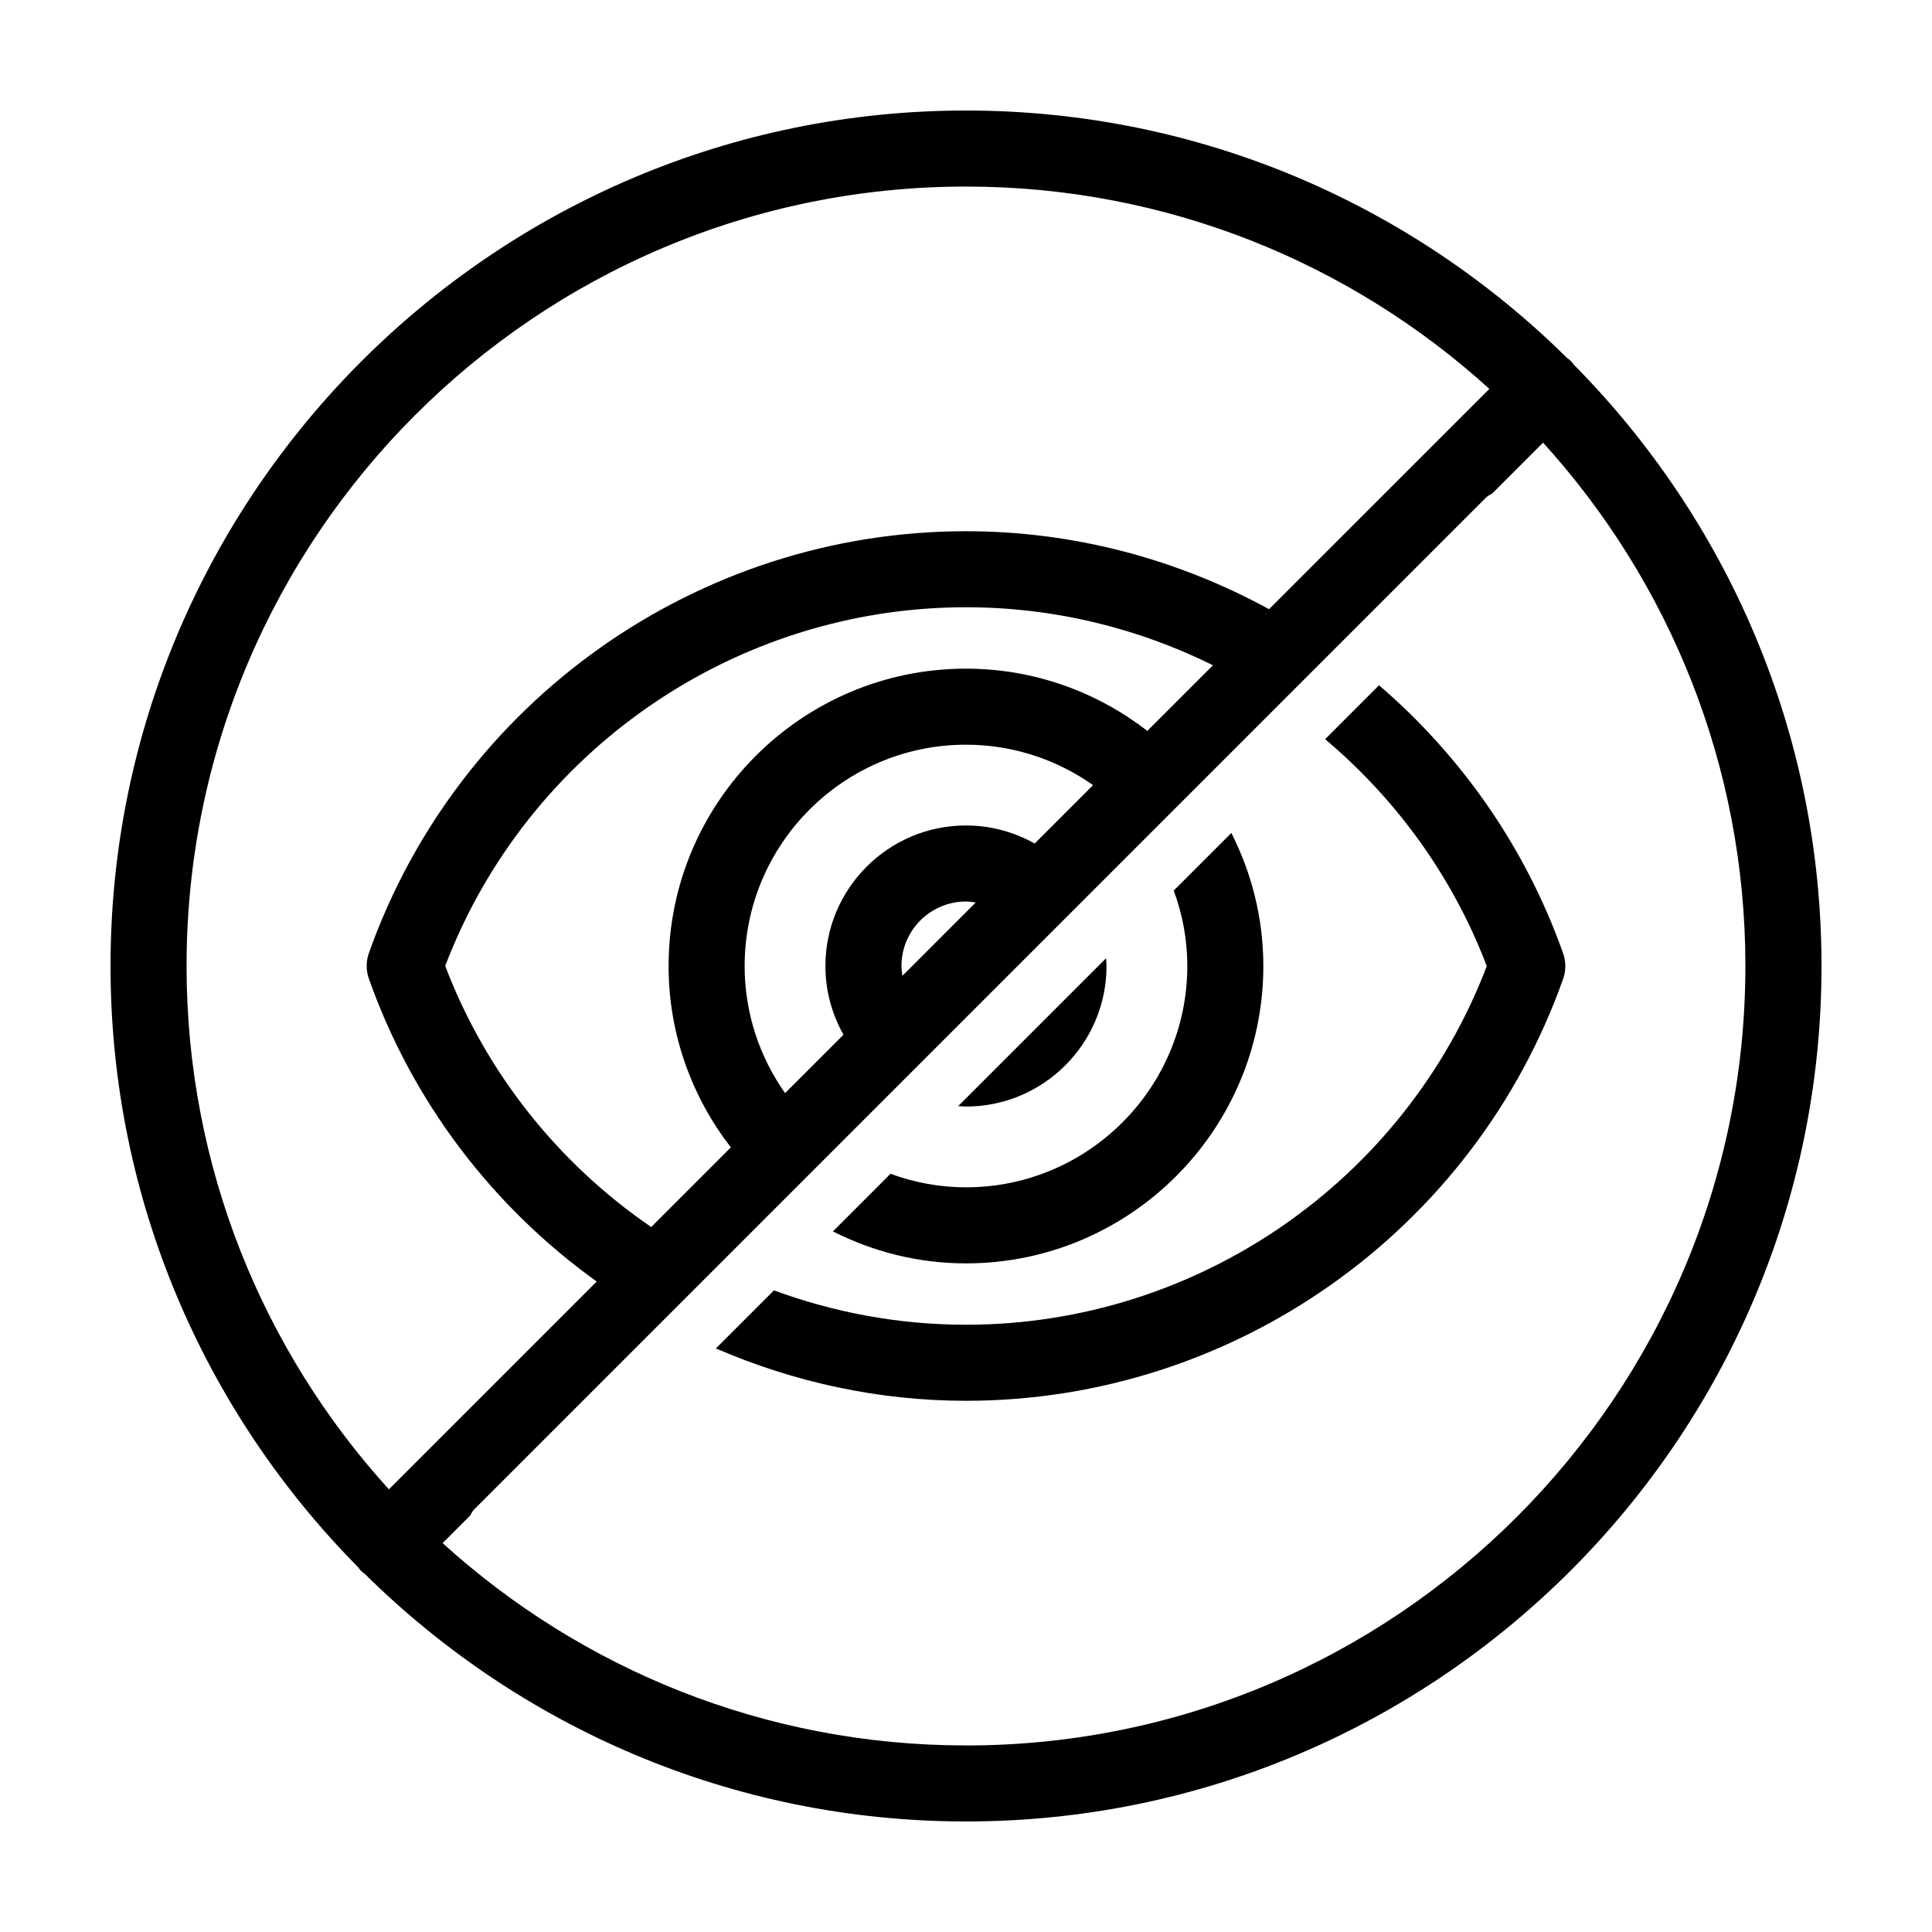 <?xml version="1.0" encoding="UTF-8"?>
<!-- Uploaded to: ICON Repo, www.svgrepo.com, Generator: ICON Repo Mixer Tools -->
<svg fill="#000000" width="800px" height="800px" version="1.1" viewBox="144 144 512 512" xmlns="http://www.w3.org/2000/svg">
 <g>
  <path d="m561.17 240.75c-0.273-0.359-0.535-0.727-0.863-1.059-0.328-0.328-0.695-0.59-1.055-0.863-40.973-40.492-97.238-65.539-159.25-65.539-125.01 0-226.71 101.7-226.71 226.71 0 62.02 25.051 118.29 65.539 159.25 0.273 0.359 0.535 0.727 0.863 1.059 0.328 0.328 0.695 0.59 1.055 0.863 40.973 40.488 97.238 65.535 159.26 65.535 125.01 0 226.71-101.7 226.71-226.71-0.004-62.016-25.051-118.28-65.543-159.25zm-367.73 159.25c0-113.9 92.664-206.56 206.56-206.56 53.332 0 102.01 20.32 138.7 53.621l-58.391 58.379c-24.148-13.195-51.594-20.66-80.312-20.66-70.973 0-134.56 44.945-158.25 111.84-0.766 2.176-0.766 4.543 0 6.723 11.684 33.051 33.137 60.715 60.387 80.281l-55.074 55.074c-33.305-36.688-53.621-85.359-53.621-138.69zm206.55-37.242c-20.535 0-37.246 16.707-37.246 37.246 0 6.613 1.754 12.816 4.785 18.207l-15.477 15.477c-6.727-9.543-10.715-21.148-10.715-33.684 0-32.34 26.312-58.652 58.652-58.652 12.539 0 24.141 3.988 33.684 10.715l-15.477 15.477c-5.383-3.031-11.59-4.785-18.207-4.785zm2.586 20.414-19.418 19.418c-0.133-0.848-0.262-1.699-0.262-2.586 0-9.426 7.664-17.094 17.094-17.094 0.887 0 1.738 0.129 2.586 0.262zm-2.586-61.973c-43.453 0-78.805 35.352-78.805 78.805 0 18.102 6.195 34.742 16.496 48.062l-21.105 21.109c-24.32-16.656-43.672-40.52-54.594-69.191 21.746-57.004 76.758-95.055 138.01-95.055 23.211 0 45.508 5.481 65.453 15.371l-17.391 17.391c-13.32-10.297-29.961-16.492-48.062-16.492zm0.008 285.36c-53.332 0-102.01-20.32-138.7-53.621l7.289-7.289c0.328-0.578 0.621-1.184 1.113-1.676l268.09-268.09c0.492-0.492 1.094-0.781 1.672-1.109l13.469-13.469c33.301 36.691 53.617 85.363 53.617 138.7 0 113.89-92.664 206.56-206.56 206.56z"/>
  <path d="m558.25 396.67c-9.969-28.188-27.086-52.402-48.793-71.074l-14.289 14.289c18.766 15.82 33.754 36.281 42.848 60.141-21.754 56.996-76.766 95.043-138.02 95.043-17.707 0-34.879-3.215-50.891-9.113l-15.387 15.387c20.539 8.898 42.969 13.879 66.27 13.879 70.977 0 134.57-44.941 158.26-111.82 0.773-2.176 0.773-4.551 0.008-6.727z"/>
  <path d="m399.99 437.25c20.539 0 37.25-16.707 37.25-37.246 0-0.695-0.098-1.371-0.137-2.055l-39.168 39.168c0.691 0.039 1.359 0.133 2.055 0.133z"/>
  <path d="m458.65 400c0 32.34-26.312 58.652-58.652 58.652-7.031 0-13.758-1.293-20.008-3.586l-15.262 15.262c10.621 5.375 22.57 8.48 35.266 8.48 43.453 0 78.805-35.352 78.805-78.805 0-12.695-3.102-24.645-8.48-35.266l-15.262 15.262c2.297 6.242 3.594 12.961 3.594 20z"/>
 </g>
</svg>